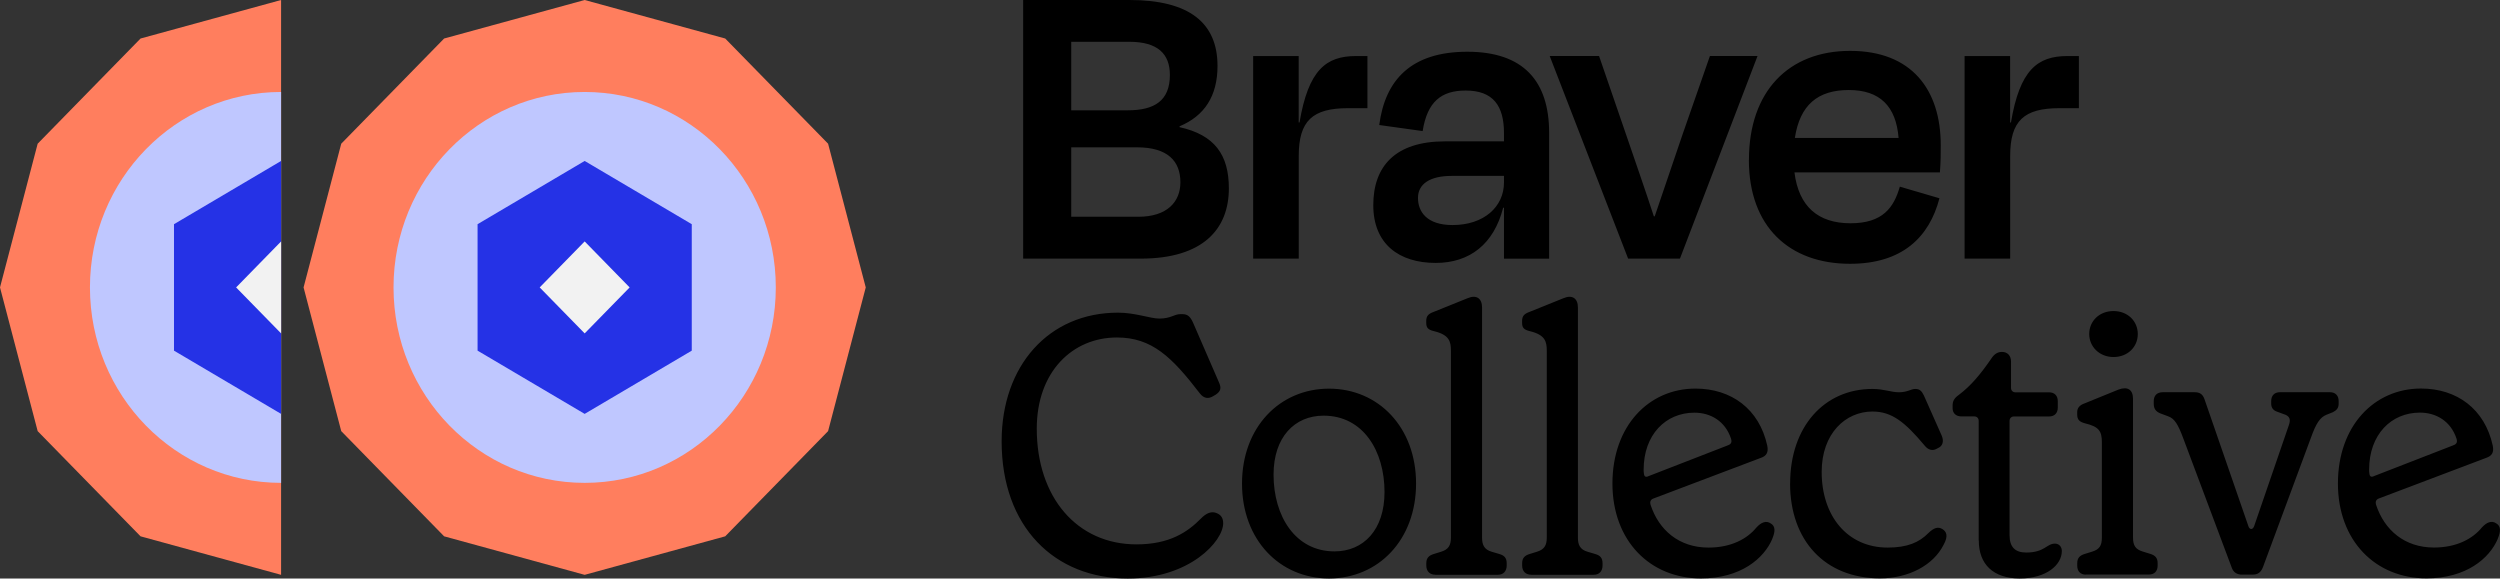 <svg width="242" height="56" viewBox="0 0 242 56" fill="none" xmlns="http://www.w3.org/2000/svg">
<rect x="0" y="0" width="242" height="56" fill="#333333" stroke="none"/>
<path d="M33.032 13.911L42.991 3.728L56.596 0L70.2 3.728L80.159 13.911L83.805 27.822L80.159 41.733L70.2 51.916L56.596 55.644L42.991 51.916L33.032 41.733L29.386 27.822L33.032 13.911ZM0 27.822L3.646 41.733L13.605 51.916L27.209 55.644V0L13.605 3.728L3.646 13.911L0 27.822Z" fill="#FF7E5E"/>
<path d="M56.596 46.741C46.376 46.741 38.093 38.272 38.093 27.822C38.093 17.372 46.376 8.903 56.596 8.903C66.815 8.903 75.098 17.372 75.098 27.822C75.098 38.272 66.815 46.741 56.596 46.741ZM27.209 8.903C16.99 8.903 8.707 17.372 8.707 27.822C8.707 38.272 16.99 46.741 27.209 46.741V8.903Z" fill="#BFC7FF"/>
<path d="M66.962 33.943L56.595 40.064L46.229 33.943V21.701L56.595 15.58L66.962 21.701V33.943ZM27.209 15.58L16.843 21.701V33.943L27.209 40.064V15.58Z" fill="#2532E6"/>
<path d="M99.042 0H109.327C115.123 0 117.855 2.209 117.855 6.382C117.855 9.304 116.587 11.223 114.181 12.225V12.308C117.572 13.06 118.954 14.979 118.954 18.235C118.954 22.157 116.467 25.034 110.426 25.034H99.042V0ZM103.695 4.045V10.678H109.164C111.738 10.678 113.245 9.76 113.245 7.256C113.245 5.214 112.064 4.045 109.327 4.045H103.695ZM103.695 14.267V20.983H110.182C112.995 20.983 114.263 19.525 114.263 17.645C114.263 15.602 113.038 14.261 110.062 14.261H103.695V14.267ZM121.305 25.034V5.425H125.713V11.852H125.794C126.654 6.761 128.368 5.425 131.263 5.425H132.368V10.472H130.491C127.062 10.472 125.718 11.68 125.718 15.102V25.034H121.31H121.305ZM145.586 20.11H145.505C144.607 23.615 142.283 25.451 138.974 25.451C135.421 25.451 132.934 23.615 132.934 19.859C132.934 16.103 135.056 13.683 139.872 13.683H145.586V12.893C145.586 10.222 144.525 8.764 141.875 8.764C139.508 8.764 138.164 9.849 137.712 12.687L133.511 12.102C134.082 7.723 136.613 5.008 142.038 5.008C147.464 5.008 149.956 7.846 149.956 12.854V25.04H145.586V20.115V20.11ZM145.586 17.65V17.027H140.525C138.403 17.027 137.26 17.817 137.26 19.158C137.26 20.499 138.12 21.785 140.607 21.785C143.627 21.785 145.586 20.032 145.586 17.656V17.65ZM157.602 25.034L150.011 5.42H154.789L157.401 13.015C158.299 15.642 159.278 18.44 160.094 20.944H160.176C161.036 18.44 161.972 15.642 162.87 13.015L165.52 5.42H170.129L162.619 25.034H157.602ZM169.297 15.48C169.297 8.847 173.133 4.924 179.092 4.924C185.051 4.924 187.864 8.68 187.864 14.061C187.864 14.857 187.864 15.647 187.783 16.688H173.704C174.113 19.987 175.99 21.612 179.13 21.612C182.27 21.612 183.331 20.071 183.903 18.068L187.739 19.192C186.759 22.948 184.147 25.535 179.086 25.535C173.209 25.535 169.291 21.946 169.291 15.48H169.297ZM173.743 13.349H183.783C183.538 10.3 181.987 8.714 178.967 8.714C175.947 8.714 174.232 10.172 173.743 13.349ZM190.172 25.034V5.425H194.579V11.852H194.661C195.515 6.761 197.23 5.425 200.13 5.425H201.235V10.472H199.357C195.929 10.472 194.585 11.68 194.585 15.102V25.034H190.177H190.172ZM96.958 42.718C96.958 35.395 101.523 30.265 108.222 30.265C109.909 30.265 111.346 30.838 112.222 30.838C113.343 30.838 113.659 30.409 114.257 30.409H114.47C114.998 30.409 115.242 30.699 115.487 31.233L117.98 36.975C118.263 37.587 118.154 37.871 117.697 38.194L117.452 38.339C116.995 38.628 116.538 38.589 116.151 38.088C113.447 34.572 111.52 32.669 108.114 32.669C103.831 32.669 100.359 35.968 100.359 41.499C100.359 48.138 104.255 52.695 110.013 52.695C113.207 52.695 114.959 51.51 116.26 50.185C116.75 49.684 117.278 49.434 117.806 49.684C118.225 49.862 118.404 50.185 118.404 50.653C118.404 52.378 115.177 56 109.175 56C102.084 56 96.958 51.014 96.958 42.723V42.718ZM120.227 46.808C120.227 41.355 123.879 37.621 128.651 37.621C133.424 37.621 137.075 41.355 137.075 46.808C137.075 52.261 133.424 55.994 128.651 55.994C123.879 55.994 120.227 52.261 120.227 46.808ZM134.022 47.631C134.022 43.647 131.954 40.236 128.123 40.236C125.315 40.236 123.28 42.317 123.28 45.945C123.28 49.963 125.386 53.374 129.179 53.374C131.987 53.374 134.022 51.292 134.022 47.631ZM138.942 55.633C138.414 55.633 138.066 55.31 138.066 54.737V54.52C138.066 54.019 138.311 53.769 138.8 53.624L139.502 53.407C140.204 53.19 140.449 52.795 140.449 52.044V33.965C140.449 33.069 140.308 32.424 138.833 32.062C138.202 31.917 138.06 31.7 138.06 31.238V31.06C138.06 30.593 138.272 30.376 138.762 30.198L142.06 28.868C142.903 28.506 143.464 28.868 143.464 29.764V52.049C143.464 52.695 143.638 53.196 144.411 53.413L145.146 53.63C145.635 53.774 145.848 54.025 145.848 54.525V54.742C145.848 55.282 145.532 55.638 145.004 55.638H138.931L138.942 55.633ZM148.22 55.633C147.692 55.633 147.344 55.31 147.344 54.737V54.52C147.344 54.019 147.589 53.769 148.079 53.624L148.781 53.407C149.483 53.19 149.728 52.795 149.728 52.044V33.965C149.728 33.069 149.586 32.424 148.111 32.062C147.48 31.917 147.339 31.7 147.339 31.238V31.06C147.339 30.593 147.551 30.376 148.041 30.198L151.338 28.868C152.182 28.506 152.742 28.868 152.742 29.764V52.049C152.742 52.695 152.917 53.196 153.689 53.413L154.424 53.63C154.914 53.774 155.126 54.025 155.126 54.525V54.742C155.126 55.282 154.81 55.638 154.282 55.638H148.209L148.22 55.633ZM171.566 52.149C170.76 54.053 168.513 55.989 164.649 55.989C159.735 55.989 156.084 52.367 156.084 46.802C156.084 41.238 159.594 37.615 164.121 37.615C167.593 37.615 170.298 39.591 171.071 43.141C171.212 43.82 170.967 44.148 170.439 44.326L160.013 48.271C159.768 48.377 159.697 48.594 159.768 48.844C160.573 51.32 162.538 53.006 165.384 53.006C167.593 53.006 169.139 52.144 170.015 51.07C170.472 50.569 170.962 50.352 171.419 50.675C171.838 50.925 171.876 51.393 171.56 52.144L171.566 52.149ZM159.104 45.472C159.104 45.544 159.104 45.723 159.137 45.906C159.169 46.123 159.311 46.229 159.594 46.084L167.174 43.141C167.49 43.035 167.702 42.89 167.561 42.456C167 40.77 165.596 39.947 164.018 39.947C161.248 39.947 159.104 42.061 159.104 45.472ZM173.285 46.802C173.285 41.31 176.583 37.649 181.252 37.649C182.373 37.649 183.043 37.971 183.815 37.971C184.659 37.971 184.975 37.649 185.394 37.649C185.851 37.649 186.025 37.866 186.237 38.294L187.957 42.167C188.202 42.74 188.027 43.174 187.641 43.352L187.5 43.425C187.081 43.675 186.656 43.569 186.308 43.135C184.414 40.876 183.152 39.836 181.252 39.836C178.657 39.836 176.338 41.95 176.338 45.684C176.338 49.952 178.831 53.006 182.727 53.006C184.621 53.006 185.78 52.506 186.656 51.61C187.217 51.07 187.603 50.964 188.027 51.215C188.414 51.465 188.626 51.86 188.131 52.756C187.146 54.692 184.795 55.983 181.987 55.983C176.654 55.983 173.28 52.322 173.28 46.797L173.285 46.802ZM191.537 52.328V40.737C191.537 40.486 191.363 40.308 191.118 40.308H189.856C189.328 40.308 189.012 39.986 189.012 39.518V39.268C189.012 38.839 189.154 38.55 189.611 38.227C190.803 37.331 191.717 36.219 192.735 34.744C193.05 34.243 193.404 34.065 193.79 34.065C194.318 34.065 194.667 34.421 194.667 35V37.548C194.667 37.799 194.841 37.977 195.086 37.977H198.351C198.879 37.977 199.194 38.3 199.194 38.839V39.452C199.194 39.991 198.879 40.314 198.351 40.314H194.944C194.699 40.314 194.525 40.492 194.525 40.742V51.799C194.525 52.945 195.053 53.485 196.141 53.485C197.932 53.485 198.106 52.622 198.917 52.622C199.303 52.622 199.586 52.912 199.586 53.34C199.586 54.67 198.111 55.994 195.515 55.994C192.92 55.994 191.548 54.592 191.548 52.333L191.537 52.328ZM201.921 55.627C201.393 55.627 201.077 55.304 201.077 54.765V54.514C201.077 54.014 201.322 53.763 201.812 53.618L202.514 53.401C203.216 53.184 203.461 52.828 203.461 52.038V42.812C203.461 41.733 203.178 41.304 201.844 40.982C201.284 40.837 201.072 40.62 201.072 40.119V39.902C201.072 39.507 201.284 39.218 201.806 39.04L205.071 37.71C205.948 37.387 206.475 37.71 206.475 38.606V52.027C206.475 52.817 206.72 53.173 207.422 53.39L208.124 53.607C208.614 53.752 208.859 54.002 208.859 54.503V54.754C208.859 55.293 208.543 55.616 208.015 55.616H201.91L201.921 55.627ZM202.236 32.335C202.236 31.077 203.221 30.109 204.587 30.109C205.953 30.109 206.938 31.077 206.938 32.335C206.938 33.592 205.953 34.56 204.587 34.56C203.221 34.56 202.236 33.553 202.236 32.335ZM217.049 55.627C216.592 55.627 216.205 55.449 216.031 54.943L211.362 42.49C210.834 41.054 210.486 40.514 209.887 40.303L209.115 40.014C208.696 39.836 208.483 39.585 208.483 39.079V38.828C208.483 38.289 208.799 37.966 209.36 37.966H212.412C212.94 37.966 213.218 38.144 213.397 38.65L217.642 50.925C217.746 51.281 218.061 51.32 218.203 50.925L221.571 41.126C221.745 40.626 221.642 40.336 221.256 40.158L220.379 39.836C219.993 39.691 219.852 39.407 219.852 39.079V38.828C219.852 38.289 220.167 37.966 220.695 37.966H225.538C226.066 37.966 226.382 38.289 226.382 38.828V39.079C226.382 39.507 226.17 39.724 225.821 39.902L225.19 40.153C224.591 40.403 224.205 40.943 223.683 42.412L219.052 54.904C218.839 55.444 218.524 55.622 218.067 55.622H217.049V55.627ZM241.793 52.144C240.988 54.047 238.74 55.983 234.877 55.983C229.963 55.983 226.311 52.361 226.311 46.797C226.311 41.232 229.821 37.61 234.349 37.61C237.821 37.61 240.525 39.585 241.298 43.135C241.439 43.814 241.195 44.142 240.667 44.32L230.24 48.266C229.995 48.371 229.924 48.588 229.995 48.839C230.801 51.315 232.765 53.001 235.611 53.001C237.821 53.001 239.366 52.138 240.242 51.064C240.699 50.564 241.189 50.347 241.646 50.669C242.065 50.92 242.103 51.387 241.788 52.138L241.793 52.144ZM229.331 45.467C229.331 45.539 229.331 45.717 229.364 45.901C229.397 46.118 229.538 46.223 229.821 46.079L237.402 43.135C237.717 43.029 237.929 42.885 237.788 42.451C237.227 40.765 235.823 39.941 234.245 39.941C231.475 39.941 229.331 42.056 229.331 45.467Z" fill="black"/>
<path d="M60.949 27.822L56.596 32.273L52.242 27.822L56.596 23.37L60.949 27.822ZM27.209 23.37L22.856 27.822L27.209 32.273V23.37Z" fill="#F2F2F2"/>
</svg>
